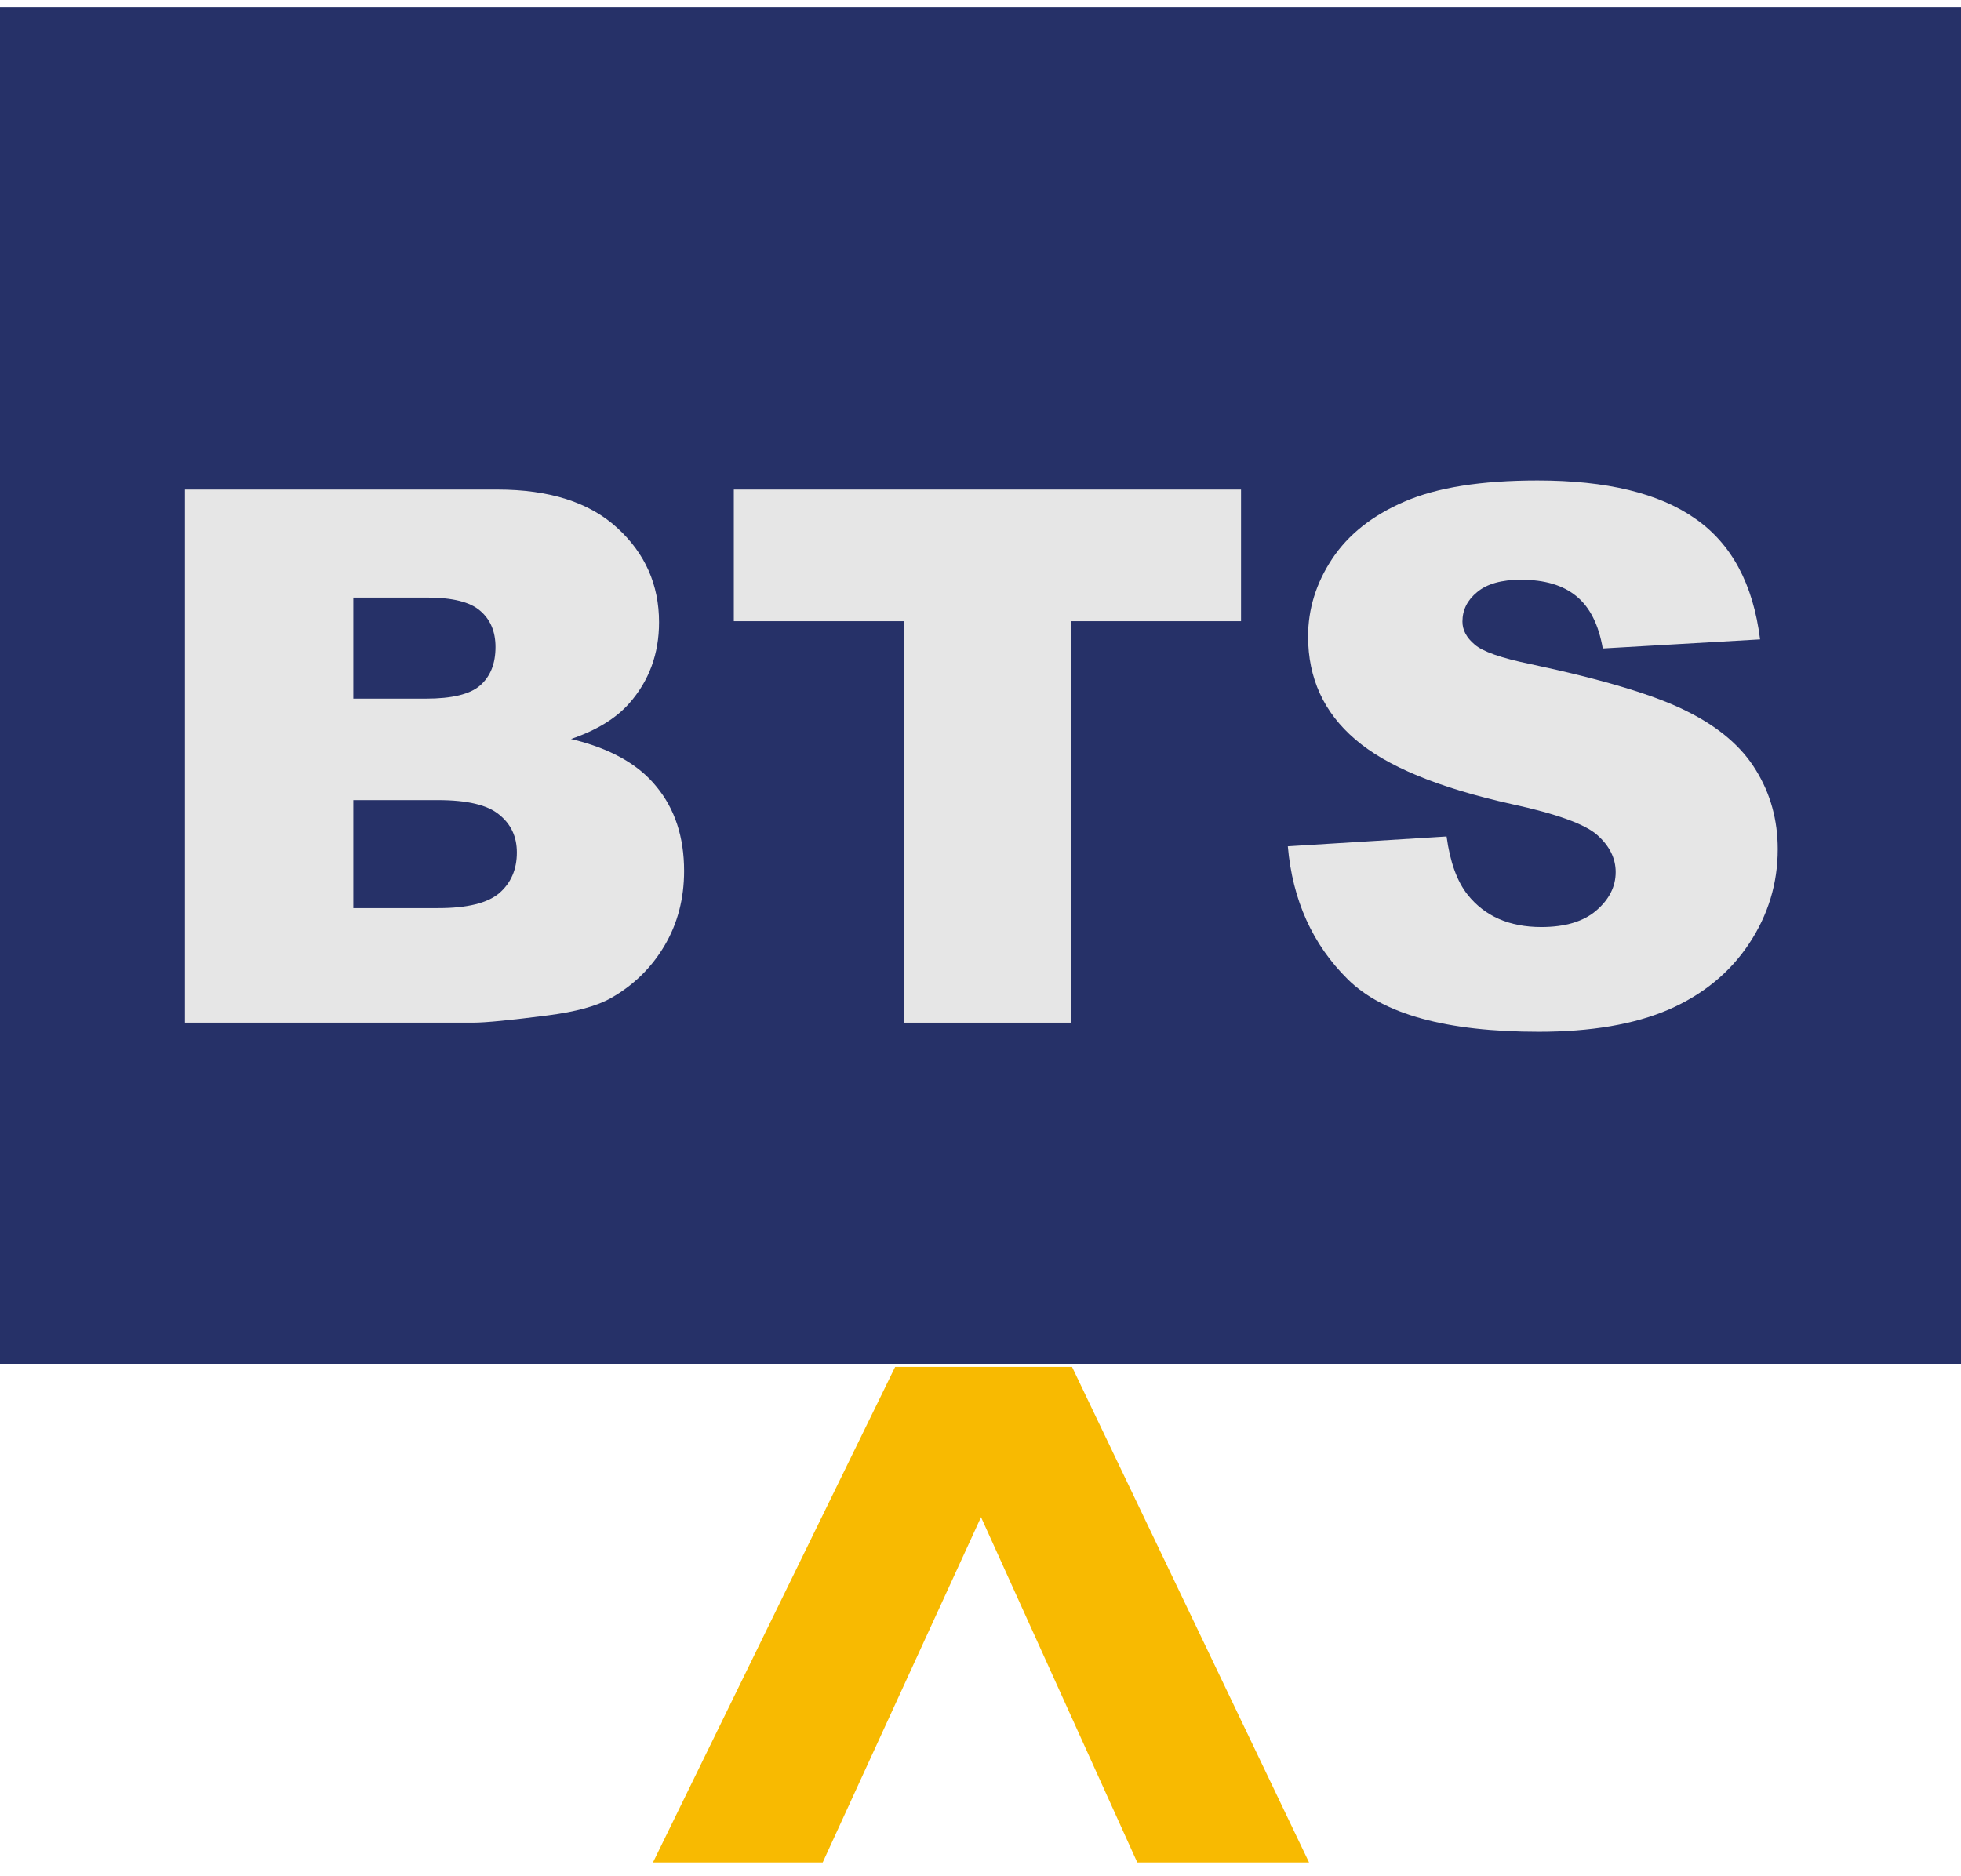 <svg xmlns="http://www.w3.org/2000/svg" width="93" height="89" viewBox="0 0 93 89" fill="none"><g id="Calque_1" clip-path="url(#clip0_1317_18637)"><path id="Vector" d="M93 0.34H0V64.692H93V0.34Z" fill="#263168"></path><path id="Vector_2" d="M30.967 88.34L42.451 64.838H50.843L62.082 88.34H53.935L46.525 71.961L39.016 88.34H30.967Z" fill="#F8BA01"></path><g id="BTS"><path id="Vector_3" d="M61.075 40.142L68.604 39.676C68.767 40.883 69.099 41.803 69.6 42.436C70.415 43.459 71.58 43.971 73.094 43.971C74.224 43.971 75.091 43.712 75.697 43.194C76.314 42.666 76.623 42.056 76.623 41.366C76.623 40.711 76.332 40.124 75.749 39.607C75.167 39.089 73.816 38.601 71.696 38.141C68.226 37.37 65.751 36.347 64.272 35.07C62.781 33.794 62.036 32.167 62.036 30.189C62.036 28.889 62.414 27.665 63.172 26.515C63.94 25.353 65.087 24.445 66.613 23.789C68.15 23.122 70.252 22.789 72.919 22.789C76.192 22.789 78.684 23.393 80.396 24.6C82.12 25.796 83.144 27.705 83.471 30.327L76.011 30.758C75.813 29.62 75.394 28.792 74.754 28.274C74.125 27.757 73.251 27.498 72.133 27.498C71.213 27.498 70.52 27.693 70.054 28.084C69.588 28.464 69.356 28.93 69.356 29.482C69.356 29.884 69.548 30.246 69.932 30.568C70.305 30.902 71.19 31.212 72.587 31.5C76.046 32.236 78.521 32.983 80.012 33.742C81.514 34.489 82.603 35.421 83.278 36.536C83.966 37.652 84.309 38.9 84.309 40.279C84.309 41.901 83.855 43.396 82.947 44.764C82.038 46.133 80.769 47.173 79.138 47.886C77.508 48.588 75.452 48.938 72.972 48.938C68.616 48.938 65.6 48.111 63.923 46.455C62.246 44.799 61.297 42.694 61.075 40.142Z" fill="#E6E6E6"></path><path id="Vector_4" d="M34.801 23.22H58.856V29.464H50.785V48.507H42.872V29.464H34.801V23.22Z" fill="#E6E6E6"></path><path id="Vector_5" d="M8.772 23.22H23.586C26.055 23.22 27.948 23.824 29.264 25.031C30.591 26.239 31.255 27.734 31.255 29.516C31.255 31.011 30.784 32.293 29.84 33.363C29.211 34.076 28.291 34.639 27.08 35.053C28.92 35.49 30.271 36.243 31.133 37.313C32.006 38.371 32.443 39.705 32.443 41.314C32.443 42.625 32.135 43.804 31.517 44.85C30.9 45.897 30.056 46.725 28.984 47.334C28.32 47.714 27.319 47.99 25.98 48.162C24.198 48.392 23.016 48.507 22.433 48.507H8.772V23.22ZM16.756 33.138H20.197C21.432 33.138 22.288 32.931 22.765 32.517C23.254 32.092 23.499 31.483 23.499 30.689C23.499 29.953 23.254 29.378 22.765 28.964C22.288 28.55 21.449 28.343 20.25 28.343H16.756V33.138ZM16.756 43.074H20.791C22.154 43.074 23.115 42.838 23.674 42.367C24.233 41.884 24.512 41.24 24.512 40.435C24.512 39.687 24.233 39.089 23.674 38.641C23.126 38.181 22.16 37.951 20.774 37.951H16.756V43.074Z" fill="#E6E6E6"></path></g></g><defs><clipPath id="clip0_1317_18637"><rect width="93" height="88" fill="white" transform="translate(0 0.34)"></rect></clipPath></defs></svg>